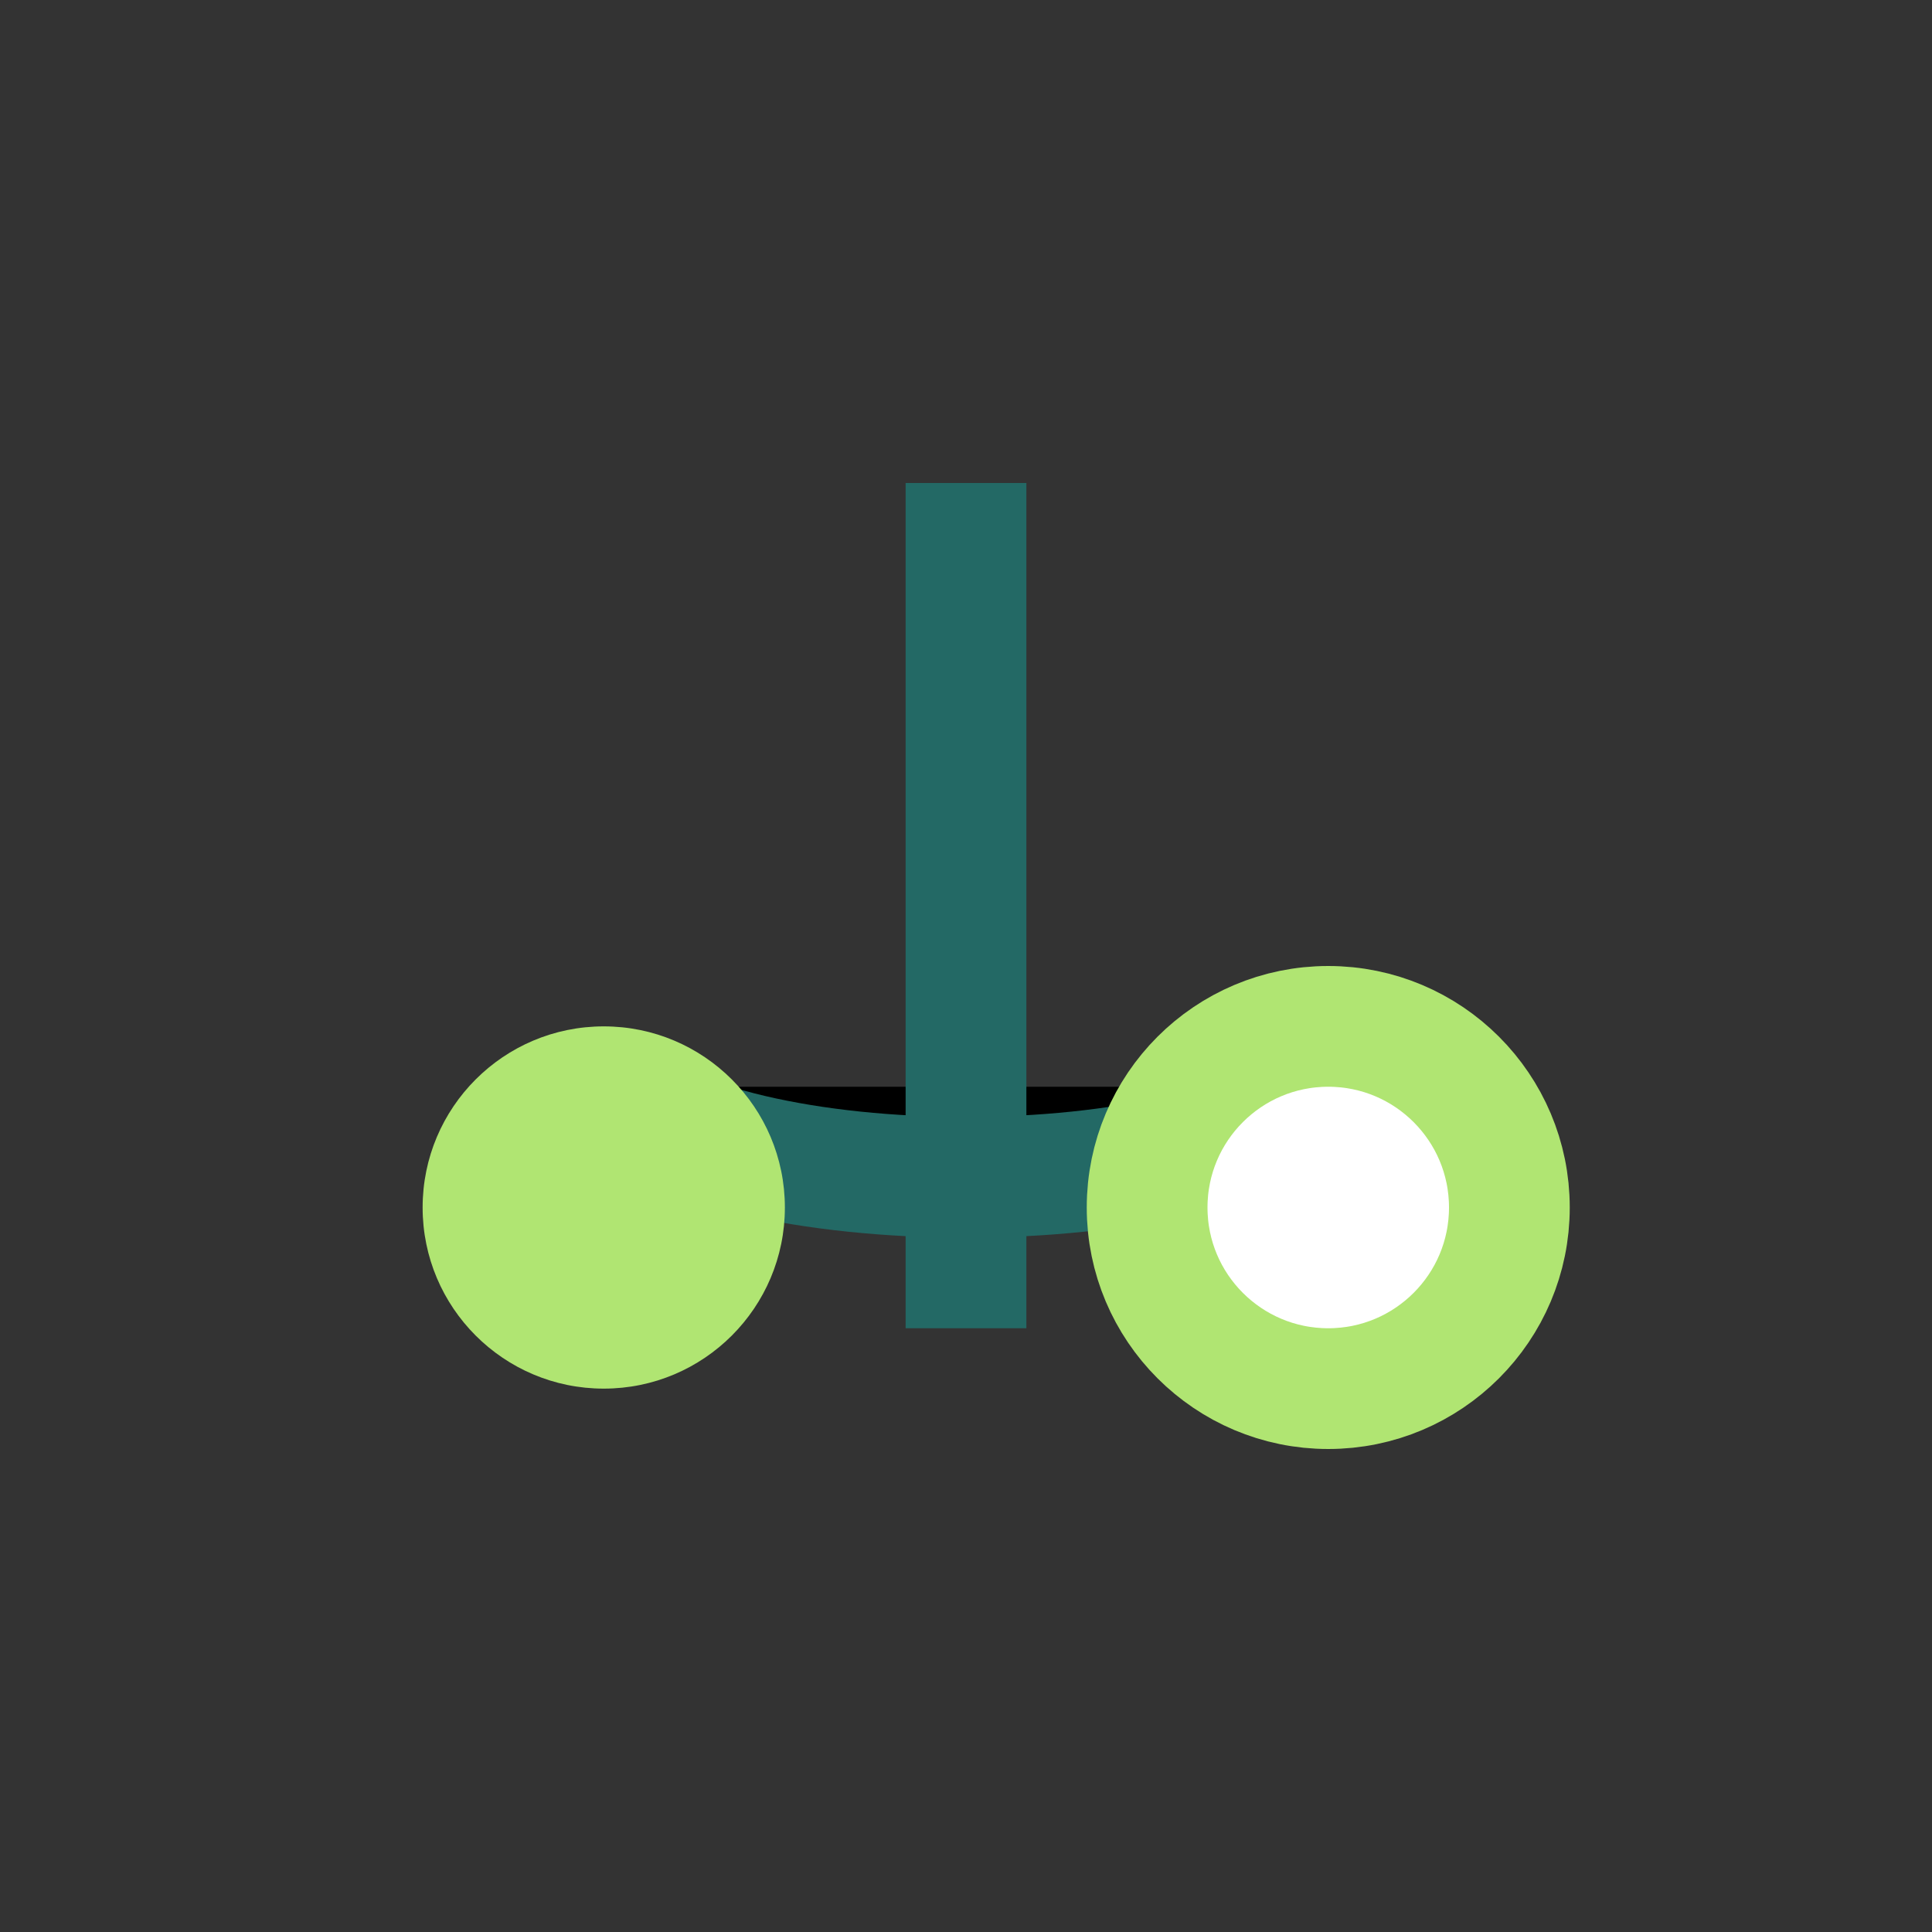 <?xml version="1.0" encoding="UTF-8"?>
<svg xmlns="http://www.w3.org/2000/svg" width="32" height="32" viewBox="0 0 32 32"><rect x="0" y="0" width="32" height="32" fill="#333333" stroke="none"/><path d="M16 22V8M10 18c2 2 10 2 12 0" stroke="#236965" stroke-width="2"/><circle cx="10" cy="20" r="3" fill="#B0E572"/><circle cx="22" cy="20" r="3" fill="#fff" stroke="#B0E572" stroke-width="2"/></svg>